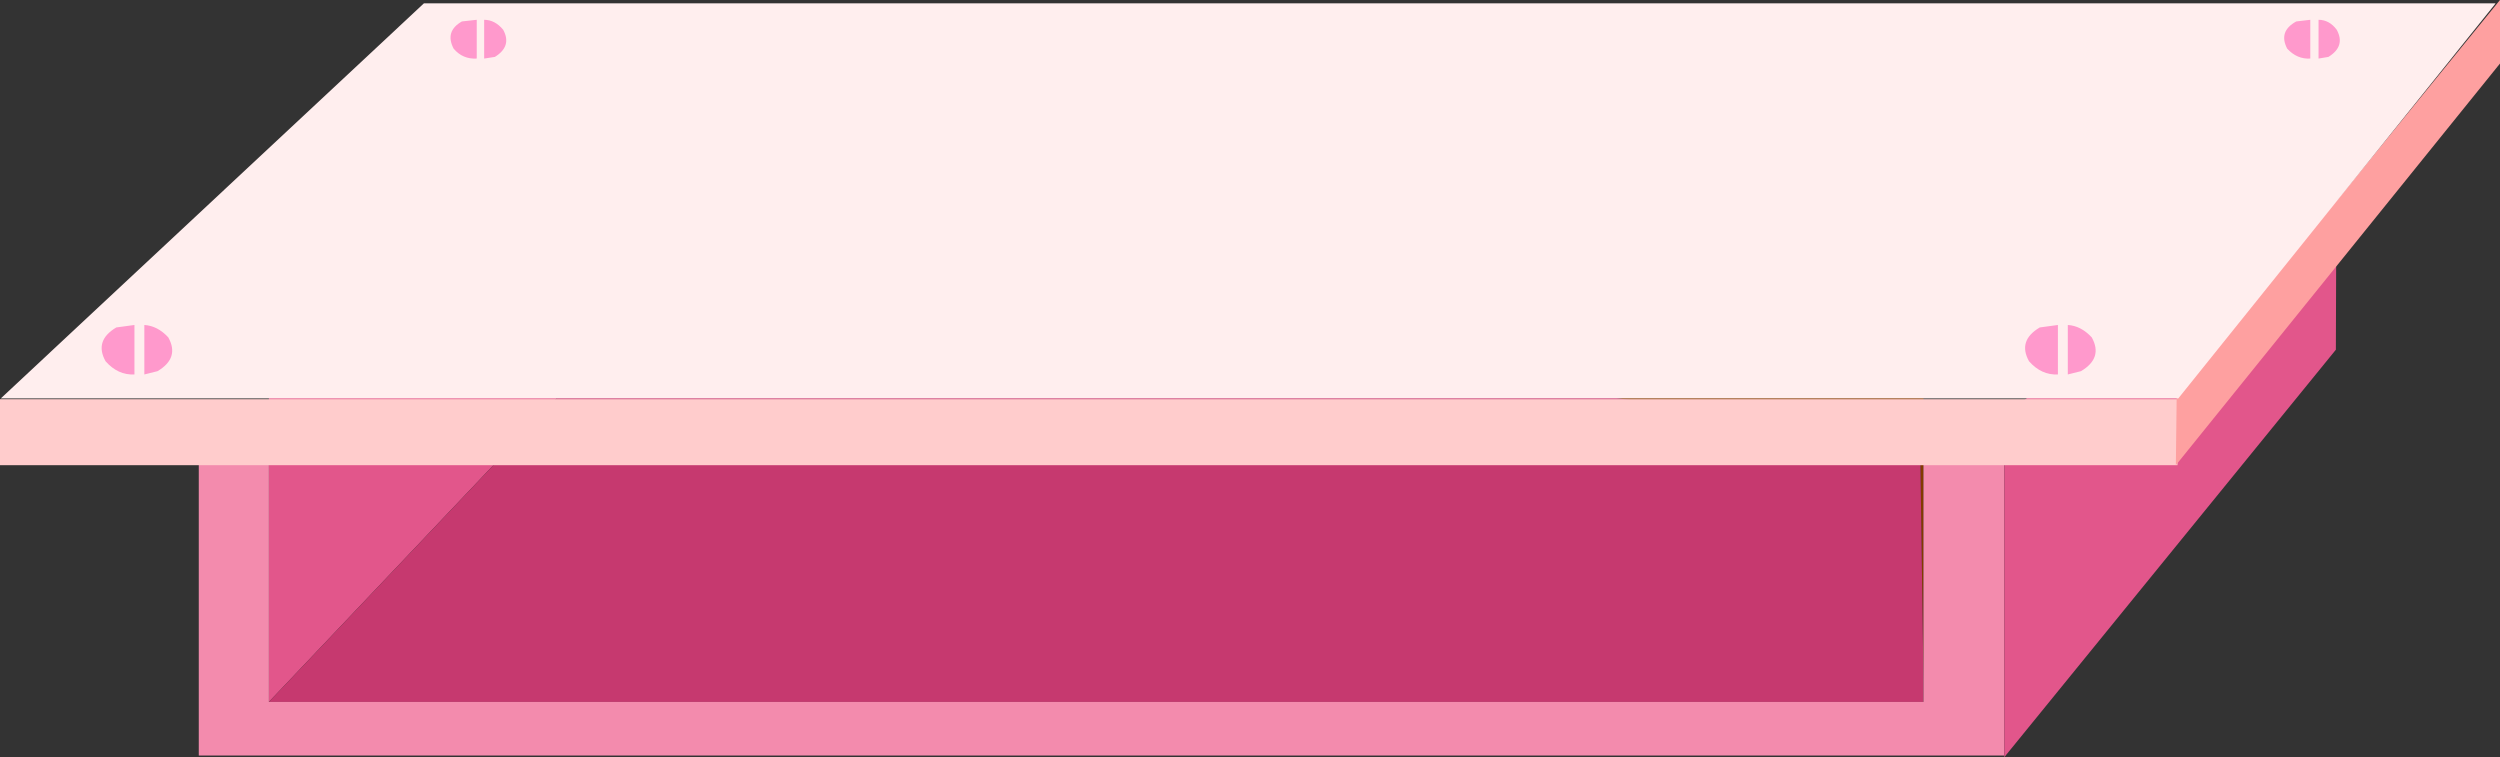 <?xml version="1.0" encoding="UTF-8" standalone="no"?>
<svg xmlns:xlink="http://www.w3.org/1999/xlink" height="45.9px" width="151.55px" xmlns="http://www.w3.org/2000/svg">
  <rect width="100%" height="100%" fill="#333333" stroke="none"/>
  <g transform="matrix(1.0, 0.0, 0.0, 1.0, 78.4, 22.95)">
    <path d="M38.2 2.75 L38.2 18.25 38.0 4.05 13.65 0.25 38.2 0.25 38.2 2.75" fill="#833a00" fill-rule="evenodd" stroke="none"/>
    <path d="M-62.1 19.6 L-62.1 2.75 -62.1 0.25 -43.75 0.25 -62.1 19.6" fill="#e2568b" fill-rule="evenodd" stroke="none"/>
    <path d="M38.2 18.25 L38.2 19.6 -62.1 19.6 -43.75 0.25 -36.35 -7.55 13.65 0.25 38.0 4.05 38.2 18.25" fill="#c6396f" fill-rule="evenodd" stroke="none"/>
    <path d="M38.2 2.75 L43.1 2.75 43.1 22.85 -66.35 22.85 -66.35 2.75 -62.1 2.75 -62.1 19.6 38.2 19.6 38.2 18.25 38.2 2.75" fill="#f38bad" fill-rule="evenodd" stroke="none"/>
    <path d="M63.2 -1.75 L43.1 22.95 43.1 2.45 63.25 -16.25 63.2 -1.75" fill="#e2568b" fill-rule="evenodd" stroke="none"/>
    <path d="M53.6 5.25 L-78.4 5.25 -78.4 1.25 53.6 1.25 53.6 5.25" fill="#ffcccc" fill-rule="evenodd" stroke="none"/>
    <path d="M53.5 5.25 L53.55 1.1 73.15 -22.95 73.15 -19.1 53.5 5.25" fill="#fea0a0" fill-rule="evenodd" stroke="none"/>
    <path d="M72.85 -22.7 L72.85 -22.75 72.9 -22.75 72.85 -22.7" fill="#e6b275" fill-rule="evenodd" stroke="none"/>
    <path d="M72.85 -22.75 L72.85 -22.7 53.65 1.2 -77.7 1.2 -78.35 1.2 -52.7 -22.75 72.85 -22.75" fill="#ffeeee" fill-rule="evenodd" stroke="none"/>
    <path d="M60.8 -21.65 L61.65 -21.75 61.65 -19.4 Q60.85 -19.35 60.25 -20.0 59.7 -21.05 60.8 -21.65 M63.25 -21.15 Q63.8 -20.15 62.75 -19.5 L62.15 -19.4 62.15 -21.75 Q62.8 -21.75 63.25 -21.15 M47.75 -0.45 L46.95 -0.25 46.95 -3.25 Q47.75 -3.2 48.4 -2.5 49.1 -1.25 47.75 -0.45 M46.35 -0.25 Q45.35 -0.2 44.6 -1.05 43.9 -2.3 45.25 -3.1 L46.35 -3.25 46.35 -0.25 M-47.9 -21.15 Q-47.35 -20.15 -48.4 -19.5 L-49.05 -19.4 -49.05 -21.75 Q-48.4 -21.75 -47.9 -21.15 M-69.65 -0.25 L-69.65 -3.25 Q-68.85 -3.2 -68.2 -2.5 -67.5 -1.25 -68.85 -0.45 L-69.65 -0.25 M-70.25 -0.25 Q-71.25 -0.2 -72.0 -1.05 -72.7 -2.3 -71.35 -3.1 L-70.25 -3.25 -70.25 -0.25 M-50.4 -21.65 L-49.5 -21.75 -49.5 -19.4 Q-50.35 -19.35 -50.9 -20.0 -51.45 -21.05 -50.4 -21.65" fill="#ff99cc" fill-rule="evenodd" stroke="none"/>
  </g>
</svg>
